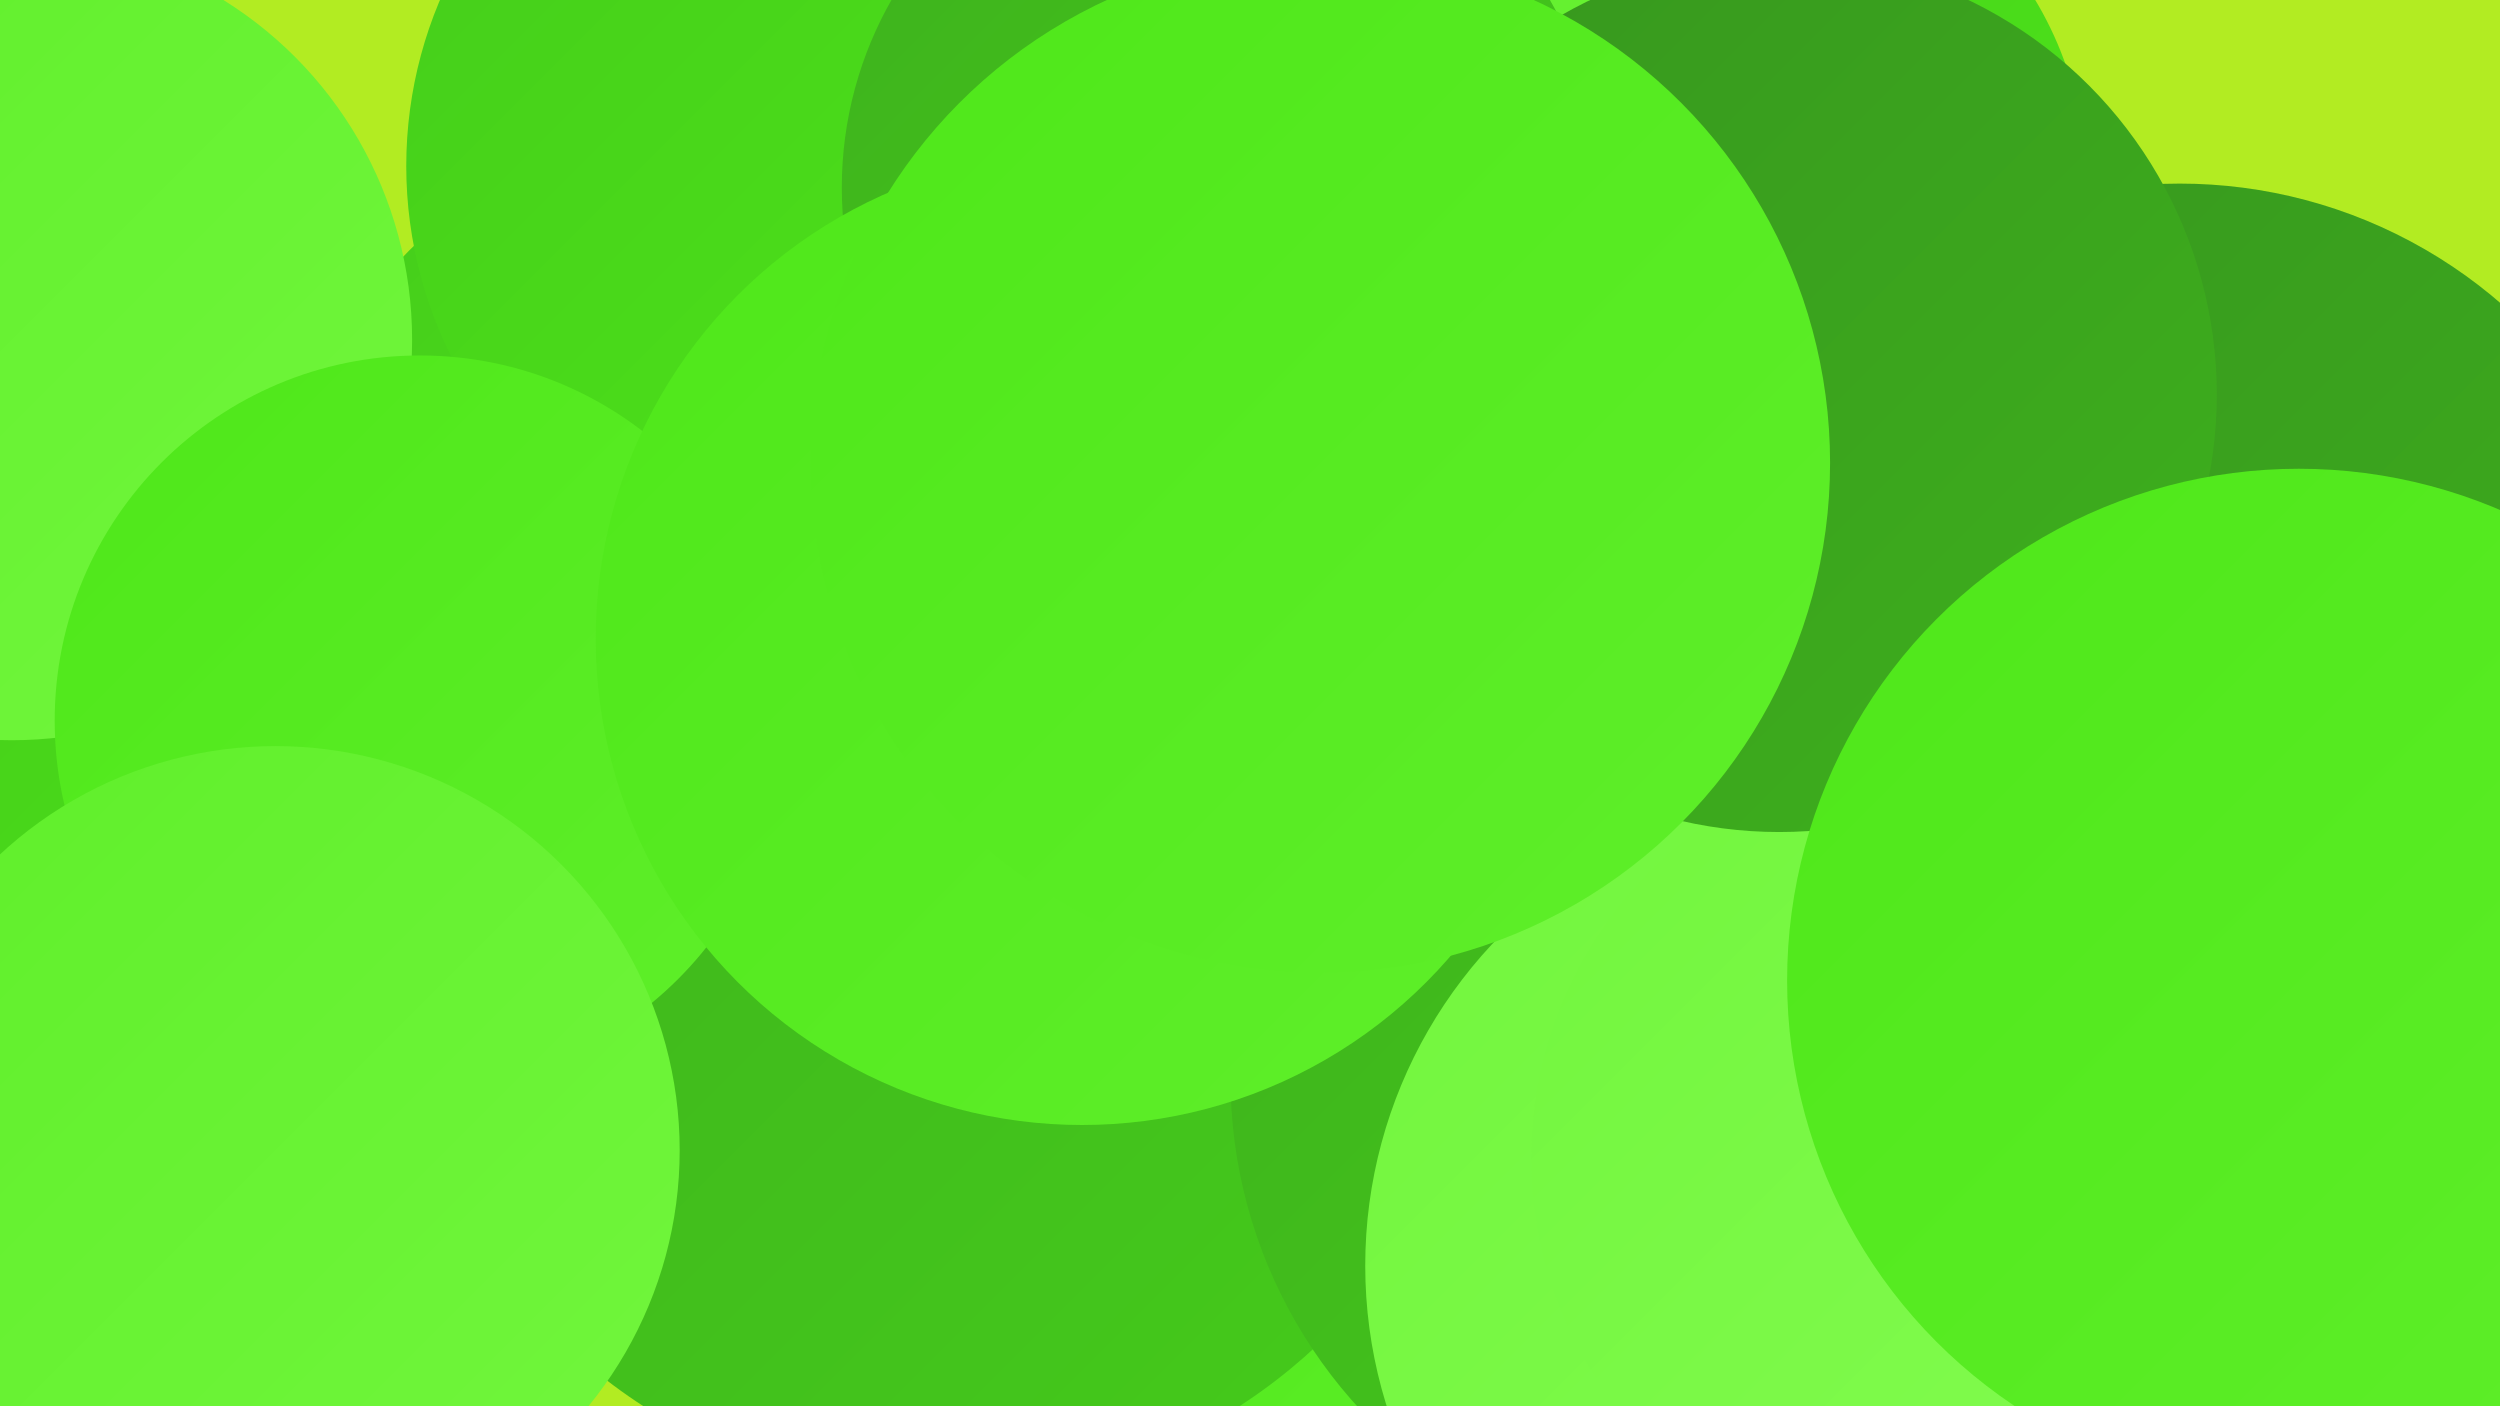 <?xml version="1.0" encoding="UTF-8"?><svg width="1280" height="720" xmlns="http://www.w3.org/2000/svg"><defs><linearGradient id="grad0" x1="0%" y1="0%" x2="100%" y2="100%"><stop offset="0%" style="stop-color:#37961e;stop-opacity:1" /><stop offset="100%" style="stop-color:#3eb11d;stop-opacity:1" /></linearGradient><linearGradient id="grad1" x1="0%" y1="0%" x2="100%" y2="100%"><stop offset="0%" style="stop-color:#3eb11d;stop-opacity:1" /><stop offset="100%" style="stop-color:#45cc1b;stop-opacity:1" /></linearGradient><linearGradient id="grad2" x1="0%" y1="0%" x2="100%" y2="100%"><stop offset="0%" style="stop-color:#45cc1b;stop-opacity:1" /><stop offset="100%" style="stop-color:#4ee719;stop-opacity:1" /></linearGradient><linearGradient id="grad3" x1="0%" y1="0%" x2="100%" y2="100%"><stop offset="0%" style="stop-color:#4ee719;stop-opacity:1" /><stop offset="100%" style="stop-color:#5fef2a;stop-opacity:1" /></linearGradient><linearGradient id="grad4" x1="0%" y1="0%" x2="100%" y2="100%"><stop offset="0%" style="stop-color:#5fef2a;stop-opacity:1" /><stop offset="100%" style="stop-color:#72f63d;stop-opacity:1" /></linearGradient><linearGradient id="grad5" x1="0%" y1="0%" x2="100%" y2="100%"><stop offset="0%" style="stop-color:#72f63d;stop-opacity:1" /><stop offset="100%" style="stop-color:#84fc51;stop-opacity:1" /></linearGradient><linearGradient id="grad6" x1="0%" y1="0%" x2="100%" y2="100%"><stop offset="0%" style="stop-color:#84fc51;stop-opacity:1" /><stop offset="100%" style="stop-color:#37961e;stop-opacity:1" /></linearGradient></defs><rect width="1280" height="720" fill="#b2ec22" /><circle cx="702" cy="627" r="186" fill="url(#grad3)" /><circle cx="885" cy="94" r="183" fill="url(#grad2)" /><circle cx="79" cy="501" r="260" fill="url(#grad2)" /><circle cx="381" cy="299" r="242" fill="url(#grad2)" /><circle cx="770" cy="244" r="263" fill="url(#grad4)" /><circle cx="1252" cy="471" r="246" fill="url(#grad0)" /><circle cx="482" cy="484" r="281" fill="url(#grad1)" /><circle cx="6" cy="174" r="205" fill="url(#grad4)" /><circle cx="426" cy="85" r="218" fill="url(#grad2)" /><circle cx="1116" cy="345" r="251" fill="url(#grad0)" /><circle cx="625" cy="96" r="194" fill="url(#grad1)" /><circle cx="880" cy="552" r="250" fill="url(#grad1)" /><circle cx="940" cy="648" r="241" fill="url(#grad5)" /><circle cx="992" cy="593" r="208" fill="url(#grad5)" /><circle cx="911" cy="202" r="224" fill="url(#grad0)" /><circle cx="215" cy="369" r="187" fill="url(#grad3)" /><circle cx="554" cy="327" r="249" fill="url(#grad3)" /><circle cx="141" cy="589" r="207" fill="url(#grad4)" /><circle cx="1177" cy="502" r="262" fill="url(#grad3)" /><circle cx="676" cy="237" r="261" fill="url(#grad3)" /></svg>
